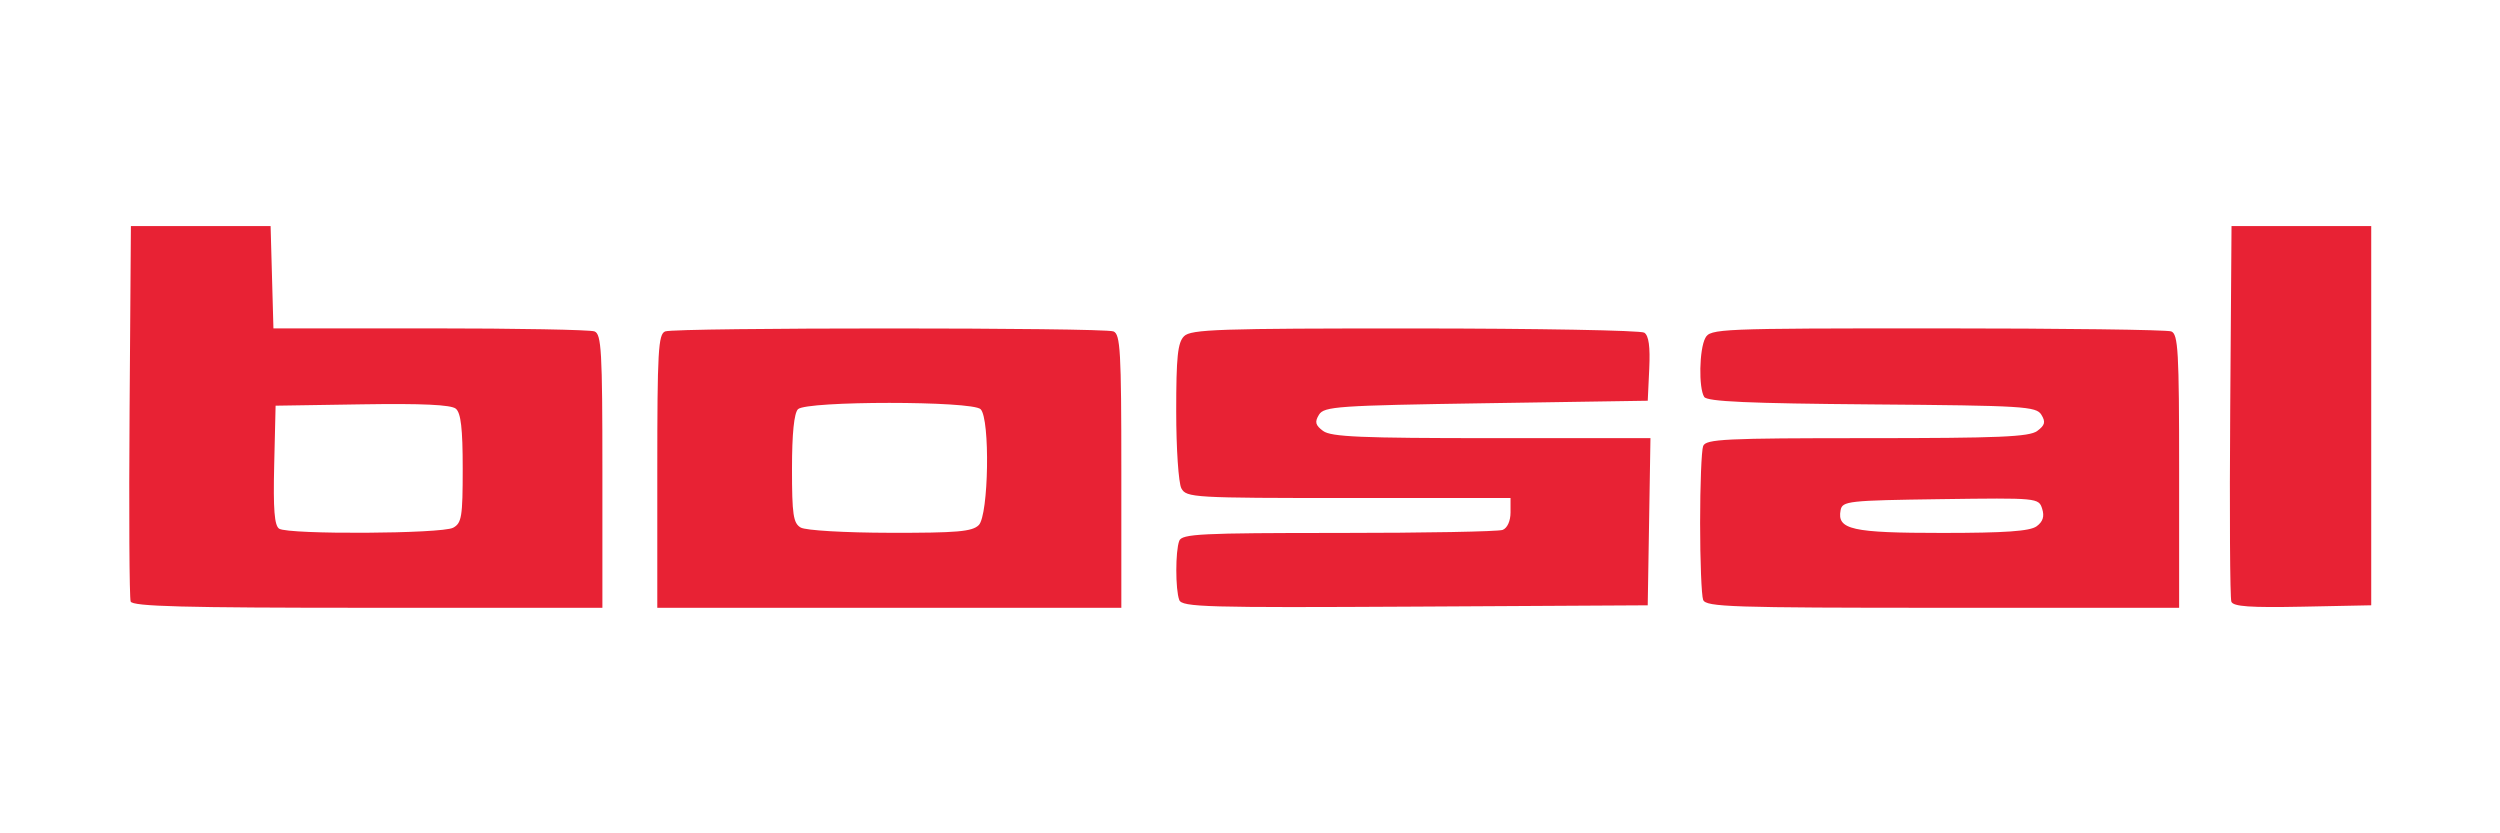 <?xml version="1.0" encoding="UTF-8" standalone="no"?>
<!-- Created with Inkscape (http://www.inkscape.org/) -->

<svg
   xmlns:dc="http://purl.org/dc/elements/1.1/"
   xmlns:cc="http://creativecommons.org/ns#"
   xmlns:rdf="http://www.w3.org/1999/02/22-rdf-syntax-ns#"
   xmlns:svg="http://www.w3.org/2000/svg"
   xmlns="http://www.w3.org/2000/svg"
   xmlns:sodipodi="http://sodipodi.sourceforge.net/DTD/sodipodi-0.dtd"
   xmlns:inkscape="http://www.inkscape.org/namespaces/inkscape"
   width="300mm"
   height="100mm"
   viewBox="0 0 300 100"
   version="1.1"
   id="svg3686"
   inkscape:version="0.92.1 r15371"
   sodipodi:docname="bosal_modif.svg">
  <defs
     id="defs3680" />
  <sodipodi:namedview
     id="base"
     pagecolor="#ffffff"
     bordercolor="#666666"
     borderopacity="1.0"
     inkscape:pageopacity="0.0"
     inkscape:pageshadow="2"
     inkscape:zoom="0.70710678"
     inkscape:cx="259.9587"
     inkscape:cy="137.04351"
     inkscape:document-units="mm"
     inkscape:current-layer="layer1"
     showgrid="false"
     inkscape:window-width="1920"
     inkscape:window-height="1027"
     inkscape:window-x="0"
     inkscape:window-y="0"
     inkscape:window-maximized="1"
     showguides="true"
     inkscape:guide-bbox="true">
    <sodipodi:guide
       position="0,74.073"
       orientation="1,0"
       id="guide3966"
       inkscape:locked="false" />
  </sodipodi:namedview>
  <g
     inkscape:label="Calque 1"
     inkscape:groupmode="layer"
     id="layer1"
     transform="translate(0,-197)">
    <g
       transform="matrix(2.263,0,0,2.263,-50.028,15.196)"
       id="layer1-3"
       inkscape:label="Calque 1">
      <path
         style="fill:#e82234;stroke-width:1"
         d="m 29.036,112.235 c -0.07,-0.182 -0.096,-4.737 -0.058,-10.12 l 0.07,-9.789 h 3.704 3.704 l 0.075,2.712 0.075,2.712 h 8.303 c 4.567,0 8.492,0.072 8.722,0.161 0.368,0.141 0.419,1.043 0.419,7.408 v 7.248 H 41.607 c -9.732,0 -12.471,-0.072 -12.571,-0.332 z m 17.095,-3.911 c 0.458,-0.245 0.512,-0.577 0.512,-3.143 0,-2.118 -0.096,-2.948 -0.366,-3.172 -0.252,-0.209 -1.796,-0.281 -4.961,-0.231 l -4.595,0.072 -0.075,3.154 c -0.056,2.345 0.012,3.209 0.265,3.369 0.5,0.318 8.616,0.273 9.22,-0.05 z M 56.961,105.319 c 0,-6.365 0.051,-7.267 0.419,-7.408 0.547,-0.21 23.223,-0.21 23.769,0 0.368,0.141 0.419,1.043 0.419,7.408 v 7.248 H 69.264 56.961 Z m 17.047,2.863 c 0.526,-0.526 0.607,-5.637 0.098,-6.146 -0.446,-0.446 -9.238,-0.446 -9.684,0 -0.208,0.208 -0.318,1.302 -0.318,3.162 0,2.43 0.068,2.884 0.463,3.114 0.261,0.152 2.331,0.273 4.744,0.278 3.546,0.007 4.352,-0.063 4.696,-0.408 z m 10.632,3.969 c -0.208,-0.543 -0.209,-2.592 -10e-4,-3.134 0.142,-0.369 1.135,-0.419 8.445,-0.419 4.556,0 8.473,-0.072 8.703,-0.161 0.248,-0.095 0.419,-0.472 0.419,-0.926 v -0.765 h -8.59 c -8.222,0 -8.601,-0.022 -8.864,-0.512 -0.151,-0.281 -0.274,-2.118 -0.274,-4.082 0,-2.893 0.079,-3.649 0.416,-3.986 0.366,-0.366 1.84,-0.415 12.237,-0.412 6.502,0.002 11.976,0.102 12.166,0.223 0.239,0.152 0.32,0.737 0.265,1.914 l -0.08,1.696 -8.57,0.132 c -7.901,0.122 -8.593,0.17 -8.864,0.611 -0.235,0.383 -0.191,0.555 0.22,0.86 0.422,0.313 2.015,0.381 8.936,0.381 h 8.422 l -0.072,4.432 -0.073,4.432 -12.34,0.069 c -11.081,0.062 -12.356,0.026 -12.502,-0.352 z m 27.78,-0.003 c -0.088,-0.23 -0.161,-2.066 -0.161,-4.079 0,-2.013 0.072,-3.849 0.161,-4.079 0.142,-0.37 1.156,-0.419 8.681,-0.419 7.006,0 8.611,-0.068 9.034,-0.381 0.411,-0.305 0.455,-0.477 0.22,-0.86 -0.272,-0.444 -0.928,-0.484 -8.982,-0.548 -6.547,-0.053 -8.74,-0.15 -8.897,-0.397 -0.301,-0.473 -0.263,-2.523 0.058,-3.123 0.265,-0.494 0.681,-0.512 12.281,-0.512 6.604,0 12.196,0.072 12.426,0.161 0.368,0.141 0.419,1.043 0.419,7.408 v 7.248 h -12.539 c -11.19,0 -12.557,-0.045 -12.7,-0.419 z m 17.681,-3.901 c 0.337,-0.247 0.425,-0.523 0.296,-0.932 -0.183,-0.575 -0.233,-0.58 -5.387,-0.509 -4.903,0.068 -5.208,0.101 -5.301,0.583 -0.198,1.031 0.591,1.208 5.383,1.208 3.344,0 4.655,-0.092 5.009,-0.351 z m 10.328,3.995 c -0.072,-0.187 -0.099,-4.744 -0.061,-10.128 l 0.07,-9.788 h 3.704 3.704 v 10.054 10.054 l -3.643,0.074 c -2.774,0.056 -3.675,-0.007 -3.774,-0.266 z"
         id="path4549"
         inkscape:connector-curvature="0" />
    </g>
  </g>
</svg>
